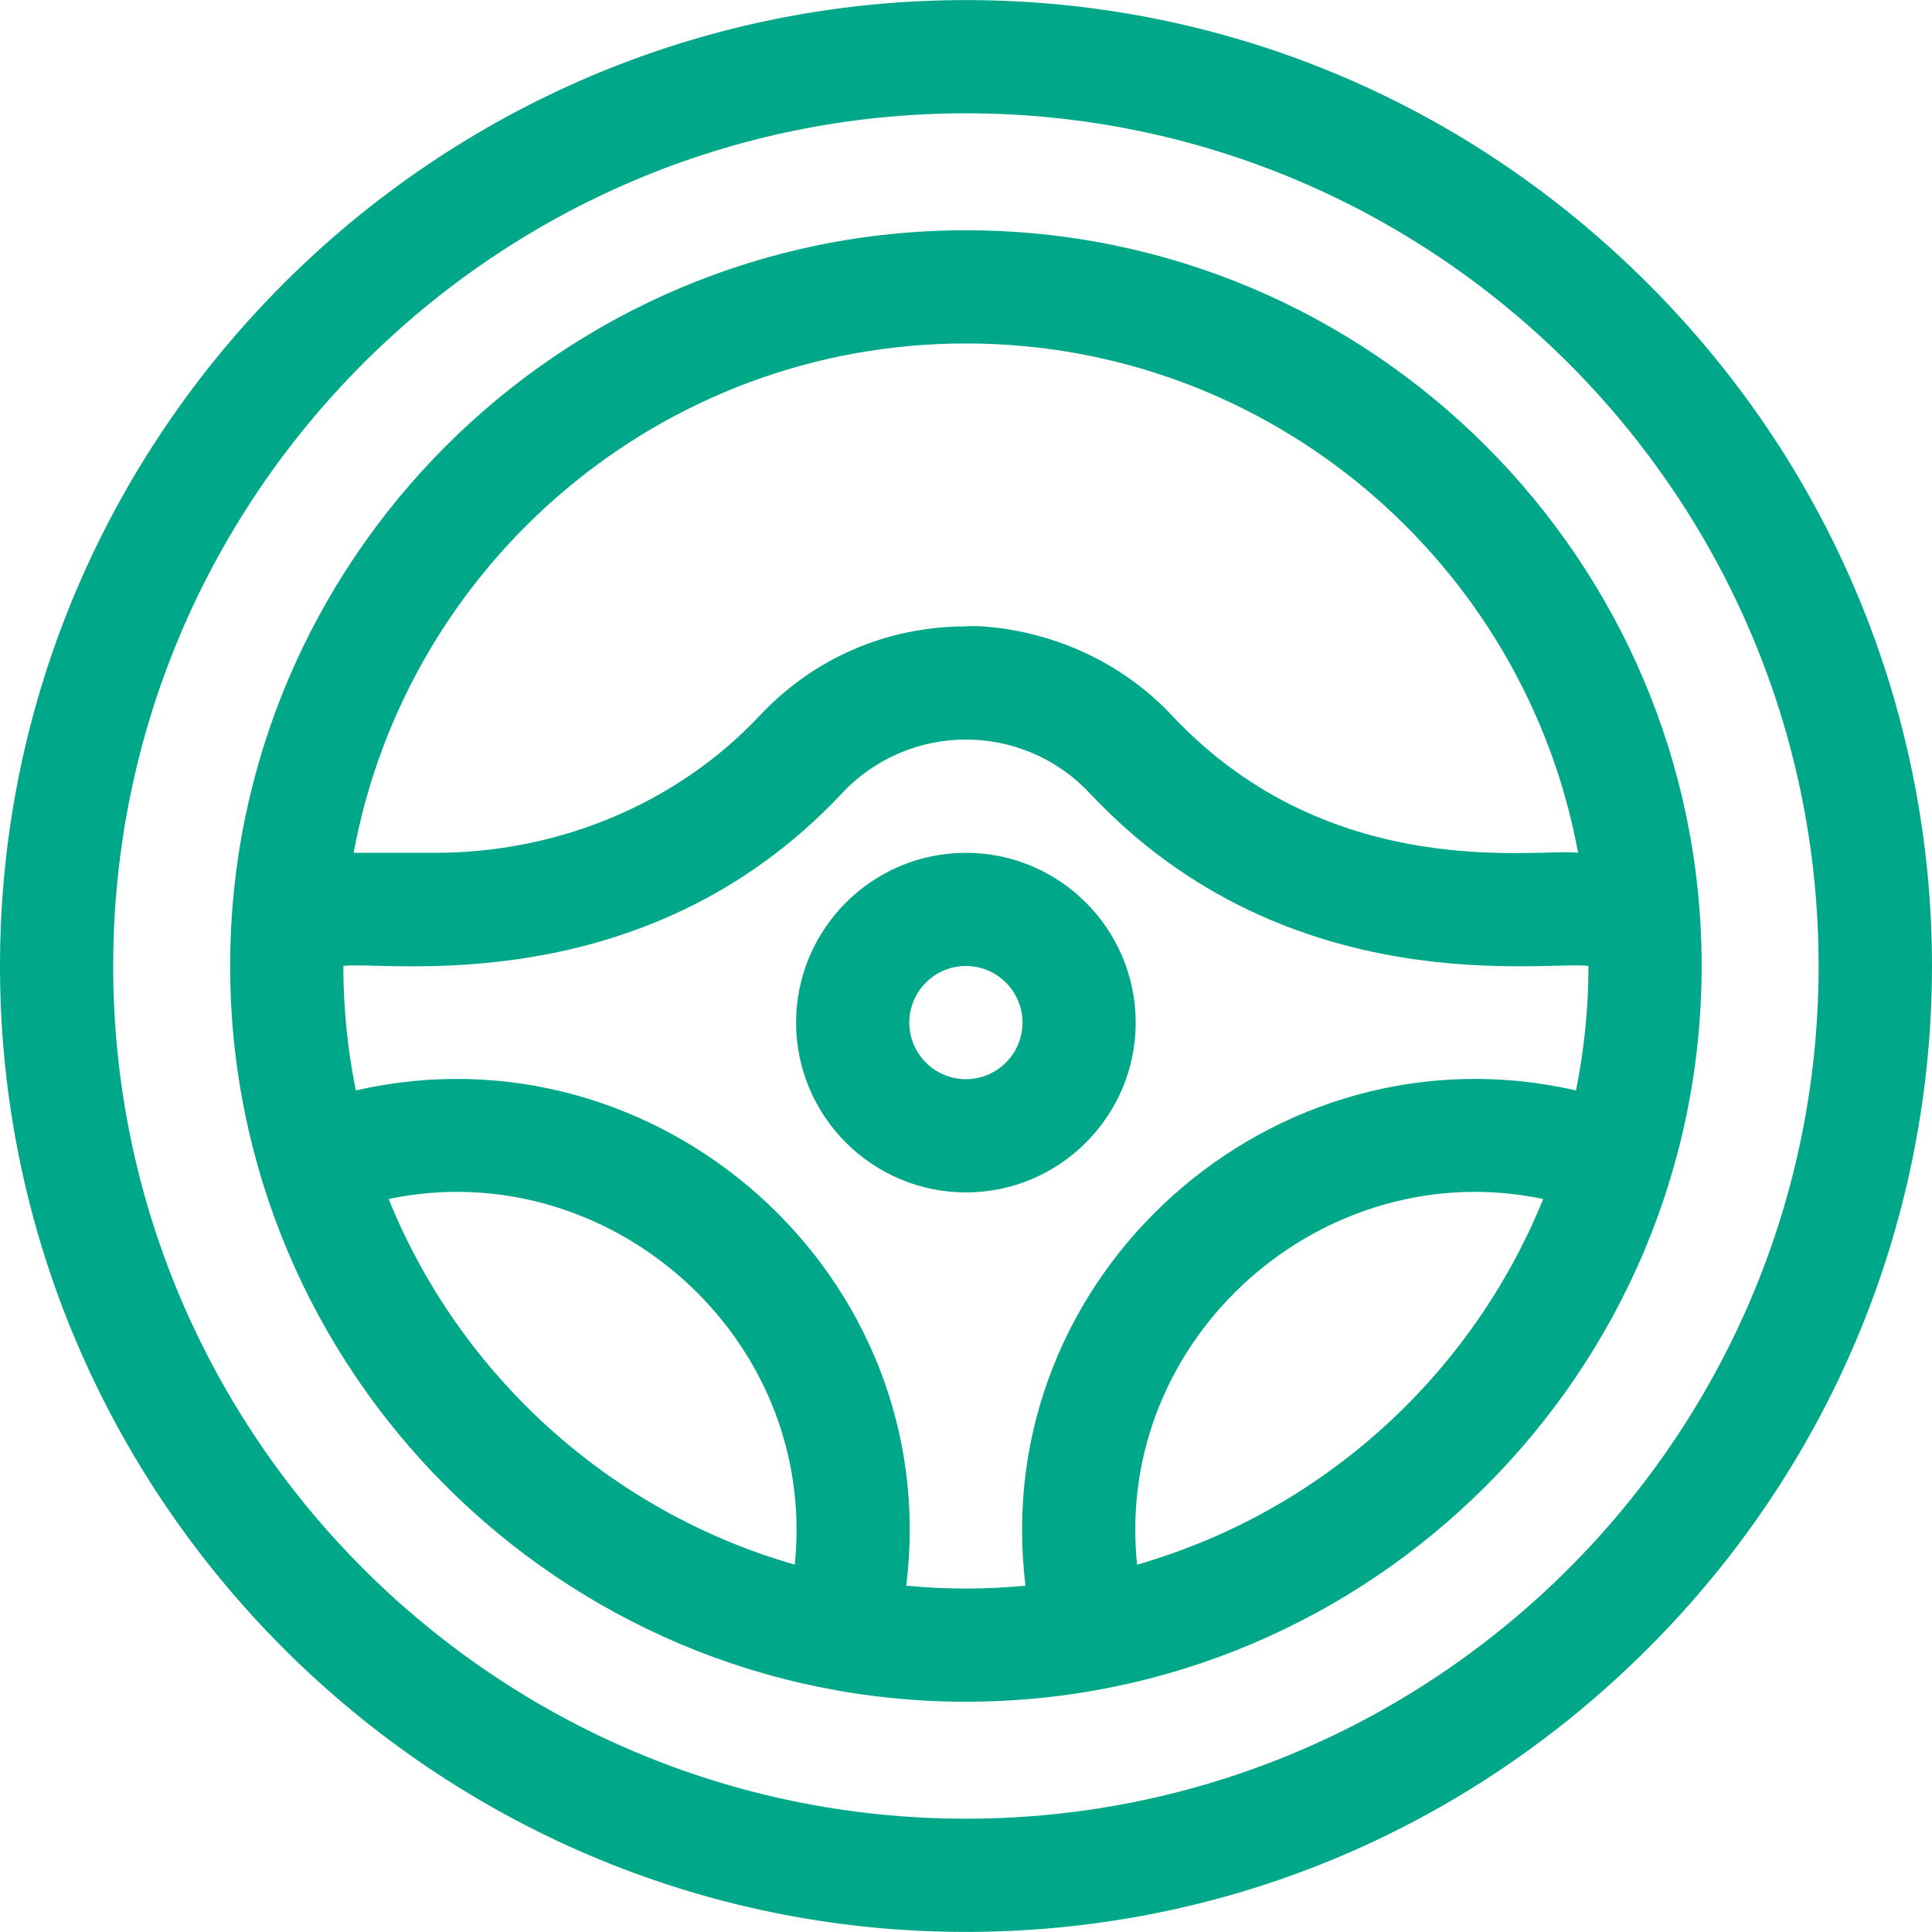 <svg xmlns="http://www.w3.org/2000/svg" width="48" height="48" viewBox="0 0 48 48" fill="none"><g clip-path="url(#clip0_1224_6680)"><path d="M23.998 5.721C13.918 5.721 5.718 13.921 5.718 24C5.718 34.079 13.918 42.279 23.998 42.279C34.077 42.279 42.277 34.079 42.277 24C42.277 13.921 34.077 5.721 23.998 5.721ZM23.998 8.533C31.566 8.533 37.882 13.997 39.208 21.188C38.325 21.052 33.101 22.02 29.125 17.784C26.876 15.387 23.913 15.545 23.997 15.563C22.035 15.563 20.214 16.352 18.87 17.784C16.84 19.947 13.903 21.188 10.811 21.188H8.787C10.114 13.997 16.429 8.533 23.998 8.533ZM9.655 29.789C15.106 28.642 20.33 33.21 19.746 38.873C15.154 37.558 11.43 34.169 9.655 29.789ZM22.516 39.396C23.471 31.664 16.347 25.371 8.841 27.091C8.638 26.092 8.53 25.058 8.53 24C9.462 23.852 15.975 24.979 20.921 19.708C22.583 17.936 25.399 17.923 27.075 19.708C32.026 24.984 38.511 23.848 39.465 24C39.465 25.058 39.358 26.092 39.155 27.091C31.633 25.368 24.527 31.68 25.479 39.396C24.521 39.487 23.549 39.495 22.516 39.396ZM28.25 38.873C27.665 33.204 32.896 28.643 38.34 29.789C36.566 34.169 32.842 37.558 28.25 38.873Z" fill="#00A788"></path><path d="M28.216 25.406C28.216 23.08 26.324 21.188 23.998 21.188C21.672 21.188 19.779 23.08 19.779 25.406C19.779 27.732 21.672 29.625 23.998 29.625C26.324 29.625 28.216 27.732 28.216 25.406ZM23.998 26.812C23.222 26.812 22.591 26.181 22.591 25.406C22.591 24.631 23.222 24 23.998 24C24.773 24 25.404 24.631 25.404 25.406C25.404 26.181 24.773 26.812 23.998 26.812Z" fill="#00A788"></path><path d="M40.947 7.051C36.402 2.505 30.383 0.002 23.998 0.002C10.784 0.002 0 10.787 0 24C0 37.214 10.785 47.998 23.998 47.998C30.383 47.998 36.402 45.495 40.947 40.95C50.349 31.547 50.352 16.456 40.947 7.051ZM23.998 45.185C12.316 45.185 2.812 35.682 2.812 24C2.812 12.318 12.316 2.815 23.998 2.815C35.679 2.815 45.183 12.318 45.183 24C45.183 35.682 35.679 45.185 23.998 45.185Z" fill="#00A788"></path></g><defs><clipPath id="clip0_1224_6680"><rect width="48" height="48" fill="white"></rect></clipPath></defs></svg>
